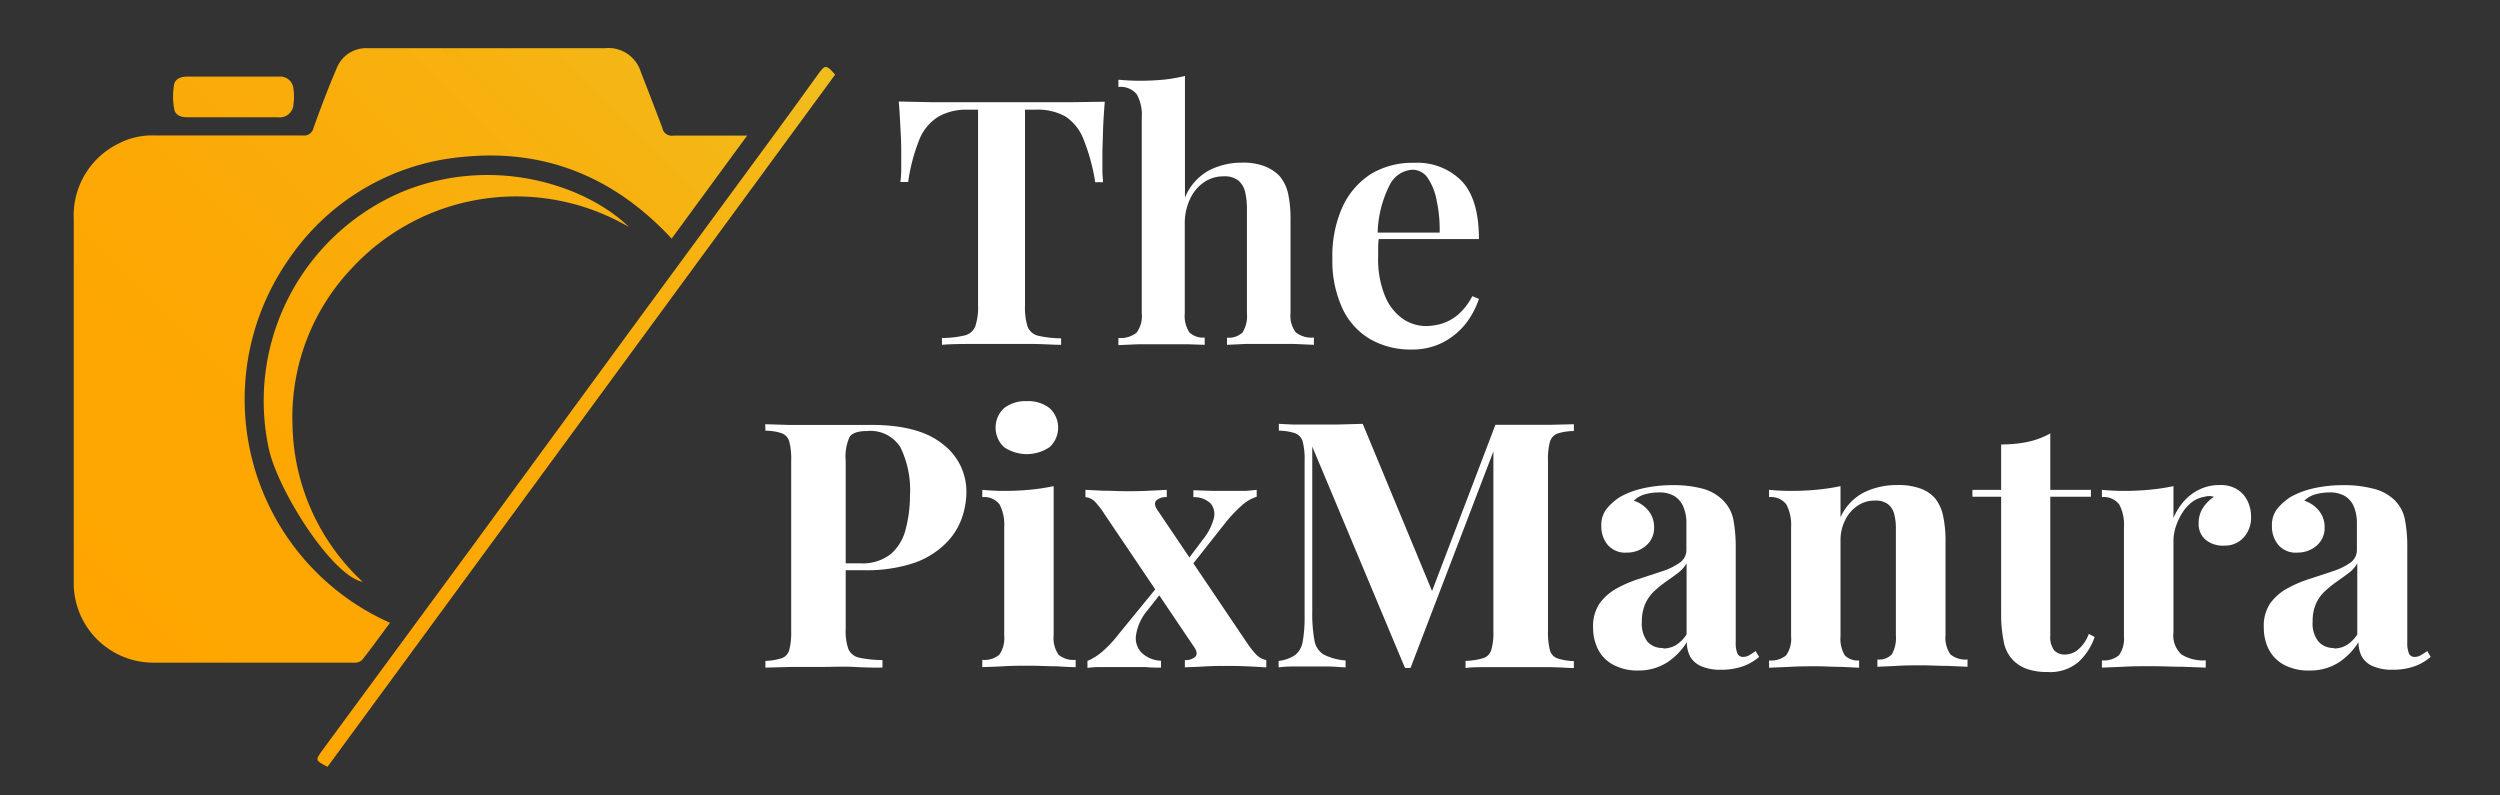 <svg xmlns="http://www.w3.org/2000/svg" xmlns:xlink="http://www.w3.org/1999/xlink" id="Layer_1" data-name="Layer 1" viewBox="0 0 261 83"><rect x="0" y="0" width="261" height="83" fill="#333333" stroke="none"/><defs><style>.cls-1{fill:url(#linear-gradient);}.cls-2{fill:url(#linear-gradient-2);}.cls-3{fill:url(#linear-gradient-3);}.cls-4{fill:url(#linear-gradient-4);}.cls-5{fill:#fff;}</style><linearGradient id="linear-gradient" x1="81.15" y1="-14.41" x2="4.84" y2="61.9" gradientUnits="userSpaceOnUse"><stop offset="0" stop-color="#edc224"></stop><stop offset="0.01" stop-color="#edc224"></stop><stop offset="0.33" stop-color="#f7b210"></stop><stop offset="0.67" stop-color="#fda804"></stop><stop offset="1" stop-color="orange"></stop></linearGradient><linearGradient id="linear-gradient-2" x1="87.33" y1="-8.24" x2="11.01" y2="68.08" xlink:href="#linear-gradient"></linearGradient><linearGradient id="linear-gradient-3" x1="99.6" y1="4.04" x2="23.29" y2="80.35" xlink:href="#linear-gradient"></linearGradient><linearGradient id="linear-gradient-4" x1="64.99" y1="-30.57" x2="-11.32" y2="45.74" xlink:href="#linear-gradient"></linearGradient></defs><path class="cls-1" d="M37.8,68.91c1-1.27,1.94-2.58,2.92-3.89a25.52,25.52,0,0,1-10.61-37.9A24.56,24.56,0,0,1,48.45,16.37c8.55-.83,15.76,2.18,21.67,8.54L78,14.16c-2.77,0-5.24,0-7.72,0a1,1,0,0,1-1.14-.83c-.73-1.93-1.47-3.87-2.23-5.79a3.53,3.53,0,0,0-3.73-2.51h-18c-2.28,0-4.56,0-6.84,0a3.29,3.29,0,0,0-3.15,2c-.89,2.08-1.7,4.2-2.46,6.33a1,1,0,0,1-1.15.78c-5.17,0-10.35,0-15.53,0a7.51,7.51,0,0,0-3.65.84,8.34,8.34,0,0,0-4.7,7.89q0,18.6,0,37.22c0,.36,0,.73,0,1.09a8.32,8.32,0,0,0,8.16,8c7,0,14.07,0,21.1,0A1.14,1.14,0,0,0,37.8,68.91Z"></path><path class="cls-2" d="M65.66,23.7c-4.15-4.07-13.5-7.54-23.14-3.89A23.71,23.71,0,0,0,28,46.55c.82,4.41,6.65,13.59,9.86,14.19a22.89,22.89,0,0,1-7.32-16.27,22.59,22.59,0,0,1,6.25-16.53A23.35,23.35,0,0,1,65.66,23.7Z"></path><path class="cls-3" d="M85.41,7.75c-1.43,2-2.85,3.94-4.28,5.9L65.55,34.85Q57.38,46,49.22,57.17L33.67,78.31c-.78,1.07-.77,1.07.52,1.75l53-72.27C86.26,6.73,86.14,6.73,85.41,7.75Z"></path><path class="cls-4" d="M19.54,12.24c1.57,0,3.15,0,4.72,0H29a1.43,1.43,0,0,0,1.64-1.42,5,5,0,0,0,0-1.49A1.38,1.38,0,0,0,29.12,8c-3.21,0-6.42,0-9.62,0-.65,0-1.22.26-1.32.82a7.11,7.11,0,0,0,0,2.52C18.27,12,18.85,12.25,19.54,12.24Z"></path><path class="cls-5" d="M79.89,44.29l2.42.07,3,0c1.15,0,2.26,0,3.34,0s1.84,0,2.3,0q5,0,7.46,2a6.18,6.18,0,0,1,2.48,5.09,8.21,8.21,0,0,1-.5,2.71,6.94,6.94,0,0,1-1.71,2.62,8.75,8.75,0,0,1-3.28,2,15.67,15.67,0,0,1-5.24.75H86.53v-.72h3.3a4.73,4.73,0,0,0,3.21-1,5.06,5.06,0,0,0,1.51-2.55A13.74,13.74,0,0,0,95,51.79a10.2,10.2,0,0,0-1-5.1A3.7,3.7,0,0,0,90.51,45c-.93,0-1.54.21-1.81.61a4.93,4.93,0,0,0-.41,2.48V65.68a5.72,5.72,0,0,0,.28,2.08,1.6,1.6,0,0,0,1.12.9,12,12,0,0,0,2.44.25v.79c-.74,0-1.7,0-2.87-.07s-2.41,0-3.7,0c-1,0-2,0-3,0l-2.65.07V69a6.15,6.15,0,0,0,1.72-.29,1.24,1.24,0,0,0,.77-.86,7.16,7.16,0,0,0,.2-1.94V48.09a7.18,7.18,0,0,0-.2-2,1.3,1.3,0,0,0-.79-.86,5.61,5.61,0,0,0-1.7-.27Z"></path><path class="cls-5" d="M110,50.75V66.36a3,3,0,0,0,.52,2,2.46,2.46,0,0,0,1.78.53v.76q-.64,0-2-.09c-.91,0-1.83-.06-2.77-.06s-1.87,0-2.83.06-1.68.06-2.15.09v-.76a2.43,2.43,0,0,0,1.77-.53,3,3,0,0,0,.52-2V55.05a4.61,4.61,0,0,0-.48-2.38,2,2,0,0,0-1.81-.77v-.76c.76.07,1.5.11,2.22.11a27.55,27.55,0,0,0,2.82-.13A20.23,20.23,0,0,0,110,50.75Zm-2.8-8.87a3.61,3.61,0,0,1,2.39.74,2.77,2.77,0,0,1,0,4.05,4.23,4.23,0,0,1-4.78,0,2.79,2.79,0,0,1,0-4.05A3.63,3.63,0,0,1,107.2,41.88Z"></path><path class="cls-5" d="M121.81,51.14v.76a1.48,1.48,0,0,0-1.06.32c-.23.21-.22.51,0,.9l9.44,14a10.07,10.07,0,0,0,.91,1.17,2,2,0,0,0,1.1.62v.76c-.36,0-.91-.06-1.63-.09s-1.47-.06-2.21-.06-1.75,0-2.66.06-1.58.06-2,.09v-.76a1.48,1.48,0,0,0,1.06-.32c.23-.21.22-.51,0-.9l-9.44-14a9,9,0,0,0-1-1.31,1.63,1.63,0,0,0-1-.48v-.76l1.83.09c.82,0,1.63.05,2.44.05s1.6,0,2.41-.05ZM121,61.05l.22.86-1.44,1.83a5.18,5.18,0,0,0-1.18,2.57,2.17,2.17,0,0,0,.61,1.86,3.09,3.09,0,0,0,2,.81v.72c-.45,0-1,0-1.67-.06l-1.92,0-1.57,0-1.39,0a10.14,10.14,0,0,0-1.13.09V69a5.78,5.78,0,0,0,1.58-1,12.29,12.29,0,0,0,1.69-1.81Zm10.2-9.91v.72a4.2,4.2,0,0,0-1.58.93,14.09,14.09,0,0,0-1.72,1.83l-3.95,5c-.07-.27-.15-.54-.22-.83l1.8-2.4a6,6,0,0,0,1.18-2.23,1.76,1.76,0,0,0-.3-1.58,2.49,2.49,0,0,0-1.82-.68v-.72l2.12.07c.72,0,1.37,0,1.94,0s1,0,1.43,0Z"></path><path class="cls-5" d="M164.31,44.29V45a5.67,5.67,0,0,0-1.73.27,1.32,1.32,0,0,0-.77.86,7.18,7.18,0,0,0-.2,2v17.8a7.16,7.16,0,0,0,.2,1.94,1.24,1.24,0,0,0,.77.86,6.24,6.24,0,0,0,1.73.29v.72c-.67,0-1.52-.08-2.53-.09l-3.11,0-3.23,0c-1,0-1.82,0-2.44.09V69a7.21,7.21,0,0,0,1.85-.29,1.27,1.27,0,0,0,.84-.86,6.31,6.31,0,0,0,.22-1.94V46.48h.25l-8.9,23.25h-.58L137,46.62V63.81a15.5,15.5,0,0,0,.22,3,2.15,2.15,0,0,0,.95,1.51,5.87,5.87,0,0,0,2.31.63v.72c-.45,0-1.05-.08-1.79-.09l-2.08,0-1.69,0a13.08,13.08,0,0,0-1.43.09V69a3.91,3.91,0,0,0,1.72-.61A2.25,2.25,0,0,0,136,67a14.63,14.63,0,0,0,.2-2.71V48.09a7.18,7.18,0,0,0-.2-2,1.33,1.33,0,0,0-.79-.86,5.61,5.61,0,0,0-1.7-.27v-.71l1.43.07,1.69,0q1.54,0,3,0l2.64-.07,7.54,18.19-.9.83,7.21-18.92h2.55c1.05,0,2.09,0,3.11,0Z"></path><path class="cls-5" d="M171.09,70a5.35,5.35,0,0,1-2.69-.61,3.76,3.76,0,0,1-1.58-1.63,5,5,0,0,1-.5-2.25A4.17,4.17,0,0,1,167,63a5.34,5.34,0,0,1,1.81-1.58,12.58,12.58,0,0,1,2.35-1l2.37-.78a6.78,6.78,0,0,0,1.83-.89,1.61,1.61,0,0,0,.7-1.35v-2.8a4.21,4.21,0,0,0-.31-1.67,2.36,2.36,0,0,0-.93-1.13,3,3,0,0,0-1.63-.39,5.48,5.48,0,0,0-1.44.19,2.69,2.69,0,0,0-1.18.67,3.27,3.27,0,0,1,1.56,1.09,2.71,2.71,0,0,1,.56,1.67,2.42,2.42,0,0,1-.85,1.94,3,3,0,0,1-2,.72,2.4,2.4,0,0,1-2-.81,3,3,0,0,1-.66-2,2.75,2.75,0,0,1,.52-1.72,6,6,0,0,1,1.45-1.29,9.07,9.07,0,0,1,2.43-.9,14,14,0,0,1,3.07-.32,11.77,11.77,0,0,1,3,.34,4.76,4.76,0,0,1,2.23,1.24,3.94,3.94,0,0,1,1.08,2,15.76,15.76,0,0,1,.25,3V67a3,3,0,0,0,.18,1.24.63.63,0,0,0,.61.34,1.26,1.26,0,0,0,.63-.18c.2-.12.42-.26.66-.43l.36.61a5.33,5.33,0,0,1-1.74,1,6.7,6.7,0,0,1-2.21.34,5,5,0,0,1-2.12-.38,2.41,2.41,0,0,1-1.13-1,3.15,3.15,0,0,1-.34-1.51,6.77,6.77,0,0,1-2.08,2.14A5.5,5.5,0,0,1,171.09,70Zm2.55-2.3a2.56,2.56,0,0,0,1.31-.34,3.66,3.66,0,0,0,1.13-1.13V58.82a3.57,3.57,0,0,1-.9,1c-.38.29-.79.58-1.22.88a12.8,12.8,0,0,0-1.24,1,4.07,4.07,0,0,0-.95,1.33,4.54,4.54,0,0,0-.36,1.9A3.07,3.07,0,0,0,172,67,2.09,2.09,0,0,0,173.64,67.65Z"></path><path class="cls-5" d="M198.08,50.64a6.55,6.55,0,0,1,2.46.38A3.66,3.66,0,0,1,202,52a4.31,4.31,0,0,1,.84,1.76,12.39,12.39,0,0,1,.27,2.9v9.66a3,3,0,0,0,.52,2,2.46,2.46,0,0,0,1.78.53v.76l-2.05-.09c-.91,0-1.8-.06-2.69-.06s-1.8,0-2.67.06l-2,.09v-.76a1.84,1.84,0,0,0,1.5-.53,3.46,3.46,0,0,0,.43-2V55.2a6,6,0,0,0-.18-1.56,1.91,1.91,0,0,0-.64-1,2.15,2.15,0,0,0-1.4-.38,3.13,3.13,0,0,0-1.78.54,3.77,3.77,0,0,0-1.29,1.49,4.64,4.64,0,0,0-.49,2.13v10a3.36,3.36,0,0,0,.45,2,1.87,1.87,0,0,0,1.49.53v.76l-1.88-.09c-.83,0-1.68-.06-2.57-.06s-1.84,0-2.8.06l-2.15.09v-.76a2.46,2.46,0,0,0,1.78-.53,3,3,0,0,0,.52-2V55.05a4.6,4.6,0,0,0-.49-2.38,2,2,0,0,0-1.81-.77v-.76c.76.07,1.51.11,2.22.11a27.55,27.55,0,0,0,2.82-.13,20.23,20.23,0,0,0,2.42-.37V54a5.43,5.43,0,0,1,2.45-2.59A7.72,7.72,0,0,1,198.08,50.64Z"></path><path class="cls-5" d="M214.05,45.25v5.89h4.24v.72h-4.24v14.5a2.28,2.28,0,0,0,.4,1.53,1.48,1.48,0,0,0,1.18.44,2.15,2.15,0,0,0,1.29-.48,3.85,3.85,0,0,0,1.15-1.67l.61.32a6.24,6.24,0,0,1-1.74,2.66,4.6,4.6,0,0,1-3.17,1,6.63,6.63,0,0,1-2.09-.3,3.87,3.87,0,0,1-1.5-.92,3.78,3.78,0,0,1-1-2,14.57,14.57,0,0,1-.26-3V51.86h-3v-.72h3V46.4a13.48,13.48,0,0,0,2.79-.27A8.5,8.5,0,0,0,214.05,45.25Z"></path><path class="cls-5" d="M231.75,50.64a3.27,3.27,0,0,1,1.86.48,2.94,2.94,0,0,1,1.06,1.24,3.74,3.74,0,0,1,.34,1.58,3.05,3.05,0,0,1-.77,2.17,2.59,2.59,0,0,1-2,.85,2.82,2.82,0,0,1-2-.63,2.13,2.13,0,0,1-.7-1.67A2.91,2.91,0,0,1,230,53a4.19,4.19,0,0,1,1.13-1.13,1.59,1.59,0,0,0-1,0,2.92,2.92,0,0,0-1.29.55,4.24,4.24,0,0,0-1,1.11,6.33,6.33,0,0,0-.68,1.44,4.7,4.7,0,0,0-.25,1.49V66a2.71,2.71,0,0,0,.84,2.33,4.29,4.29,0,0,0,2.53.61v.76l-2.4-.09c-1.06,0-2.16-.06-3.31-.06-.95,0-1.92,0-2.9.06l-2.23.09v-.76a2.46,2.46,0,0,0,1.78-.53,3,3,0,0,0,.52-2V55.05a4.5,4.5,0,0,0-.49-2.38,2,2,0,0,0-1.81-.77v-.76c.77.07,1.51.11,2.23.11a27.49,27.49,0,0,0,2.81-.13,20.41,20.41,0,0,0,2.43-.37v3.33A6.32,6.32,0,0,1,228,52.33a5.12,5.12,0,0,1,1.65-1.24A4.7,4.7,0,0,1,231.75,50.64Z"></path><path class="cls-5" d="M241.12,70a5.39,5.39,0,0,1-2.7-.61,3.87,3.87,0,0,1-1.58-1.63,5.12,5.12,0,0,1-.5-2.25A4.23,4.23,0,0,1,237,63a5.44,5.44,0,0,1,1.81-1.58,13,13,0,0,1,2.36-1c.82-.27,1.61-.52,2.36-.78a6.71,6.71,0,0,0,1.84-.89,1.62,1.62,0,0,0,.69-1.35v-2.8a4.4,4.4,0,0,0-.3-1.67,2.36,2.36,0,0,0-.93-1.13,3.09,3.09,0,0,0-1.64-.39,5.41,5.41,0,0,0-1.43.19,2.73,2.73,0,0,0-1.19.67,3.27,3.27,0,0,1,1.56,1.09,2.65,2.65,0,0,1,.56,1.67,2.42,2.42,0,0,1-.84,1.94,3,3,0,0,1-2,.72,2.38,2.38,0,0,1-2-.81,3,3,0,0,1-.66-2,2.75,2.75,0,0,1,.52-1.72,5.82,5.82,0,0,1,1.45-1.29,9.12,9.12,0,0,1,2.42-.9,14.18,14.18,0,0,1,3.07-.32,11.91,11.91,0,0,1,3,.34A4.81,4.81,0,0,1,250,52.22a3.92,3.92,0,0,1,1.07,2,15,15,0,0,1,.25,3V67a3,3,0,0,0,.18,1.24.63.63,0,0,0,.61.34,1.21,1.21,0,0,0,.63-.18c.2-.12.43-.26.67-.43l.35.61a5.33,5.33,0,0,1-1.74,1,6.64,6.64,0,0,1-2.2.34,5,5,0,0,1-2.12-.38,2.37,2.37,0,0,1-1.13-1,3.15,3.15,0,0,1-.34-1.51,6.87,6.87,0,0,1-2.08,2.14A5.53,5.53,0,0,1,241.12,70Zm2.54-2.3a2.54,2.54,0,0,0,1.31-.34,3.46,3.46,0,0,0,1.13-1.13V58.82a3.38,3.38,0,0,1-.89,1c-.39.29-.79.58-1.22.88a11.69,11.69,0,0,0-1.24,1A3.93,3.93,0,0,0,241.8,63a4.54,4.54,0,0,0-.36,1.9,3,3,0,0,0,.61,2.08A2.07,2.07,0,0,0,243.66,67.65Z"></path><path class="cls-5" d="M115.34,10.62c-.09,1.1-.16,2.17-.19,3.21s-.06,1.84-.06,2.39,0,1.07,0,1.54.05.9.07,1.26h-.82a20.42,20.42,0,0,0-1.23-4.5,5,5,0,0,0-1.88-2.36,5.89,5.89,0,0,0-3.07-.71h-1.15V31.91a6.64,6.64,0,0,0,.27,2.19,1.57,1.57,0,0,0,1.1.95,10.89,10.89,0,0,0,2.4.27V36c-.72,0-1.65-.07-2.8-.09h-7q-1.64,0-2.64.09v-.71a10.81,10.81,0,0,0,2.37-.27,1.6,1.6,0,0,0,1.11-.95,6.29,6.29,0,0,0,.29-2.19V11.45H101a5.91,5.91,0,0,0-3,.71A5,5,0,0,0,96,14.52,19.1,19.1,0,0,0,94.81,19H94a10.94,10.94,0,0,0,.09-1.26c0-.47,0-1,0-1.54s0-1.35-.06-2.39-.1-2.11-.2-3.21l3.49.07c1.26,0,2.53,0,3.8,0h6.93c1.27,0,2.53,0,3.8,0Z"></path><path class="cls-5" d="M123.71,7.93V20.64a5.63,5.63,0,0,1,2.49-2.84,7.46,7.46,0,0,1,3.47-.82,6.27,6.27,0,0,1,2.4.39,4.52,4.52,0,0,1,1.51,1,4.23,4.23,0,0,1,.88,1.76,12.48,12.48,0,0,1,.27,2.91V32.7a2.85,2.85,0,0,0,.55,2,2.67,2.67,0,0,0,1.89.54V36l-2-.09c-.88,0-1.76,0-2.62,0s-1.71,0-2.55,0l-1.9.09v-.75a2.05,2.05,0,0,0,1.62-.54,3.25,3.25,0,0,0,.46-2V21.82a7.63,7.63,0,0,0-.18-1.74,2.22,2.22,0,0,0-.7-1.22,2.31,2.31,0,0,0-1.56-.45,3.56,3.56,0,0,0-2.06.63,4.23,4.23,0,0,0-1.45,1.76,5.87,5.87,0,0,0-.54,2.56V32.7a3.16,3.16,0,0,0,.48,2,2.06,2.06,0,0,0,1.6.54V36L124,35.94c-.81,0-1.64,0-2.5,0s-1.75,0-2.67,0l-2.07.09v-.75a2.67,2.67,0,0,0,1.89-.54,2.85,2.85,0,0,0,.55-2V12.24a4.3,4.3,0,0,0-.52-2.39,2.15,2.15,0,0,0-1.92-.77V8.32a21.47,21.47,0,0,0,2.23.11,25.38,25.38,0,0,0,2.55-.12A16.58,16.58,0,0,0,123.71,7.93Z"></path><path class="cls-5" d="M147.65,17a6.48,6.48,0,0,1,4.95,1.9q1.8,1.9,1.8,6.06H142.3l0-.68h8A14.15,14.15,0,0,0,150,21a6.23,6.23,0,0,0-.92-2.38,1.91,1.91,0,0,0-1.63-.9,2.84,2.84,0,0,0-2.37,1.6,11.76,11.76,0,0,0-1.26,5.22l.15.21a7.74,7.74,0,0,0-.09,1c0,.36,0,.72,0,1.08a10.09,10.09,0,0,0,.72,4.09,5.43,5.43,0,0,0,1.86,2.37,4.3,4.3,0,0,0,2.37.75,6,6,0,0,0,1.69-.25,4.9,4.9,0,0,0,1.69-.93,6.59,6.59,0,0,0,1.5-1.94l.69.28a8.73,8.73,0,0,1-1.31,2.5,7.29,7.29,0,0,1-2.36,2,6.94,6.94,0,0,1-3.37.79,8.46,8.46,0,0,1-4.31-1.08,7.27,7.27,0,0,1-2.9-3.21A11.81,11.81,0,0,1,139.1,27a12.4,12.4,0,0,1,1.1-5.49,8,8,0,0,1,3-3.39A8.38,8.38,0,0,1,147.65,17Z"></path></svg>